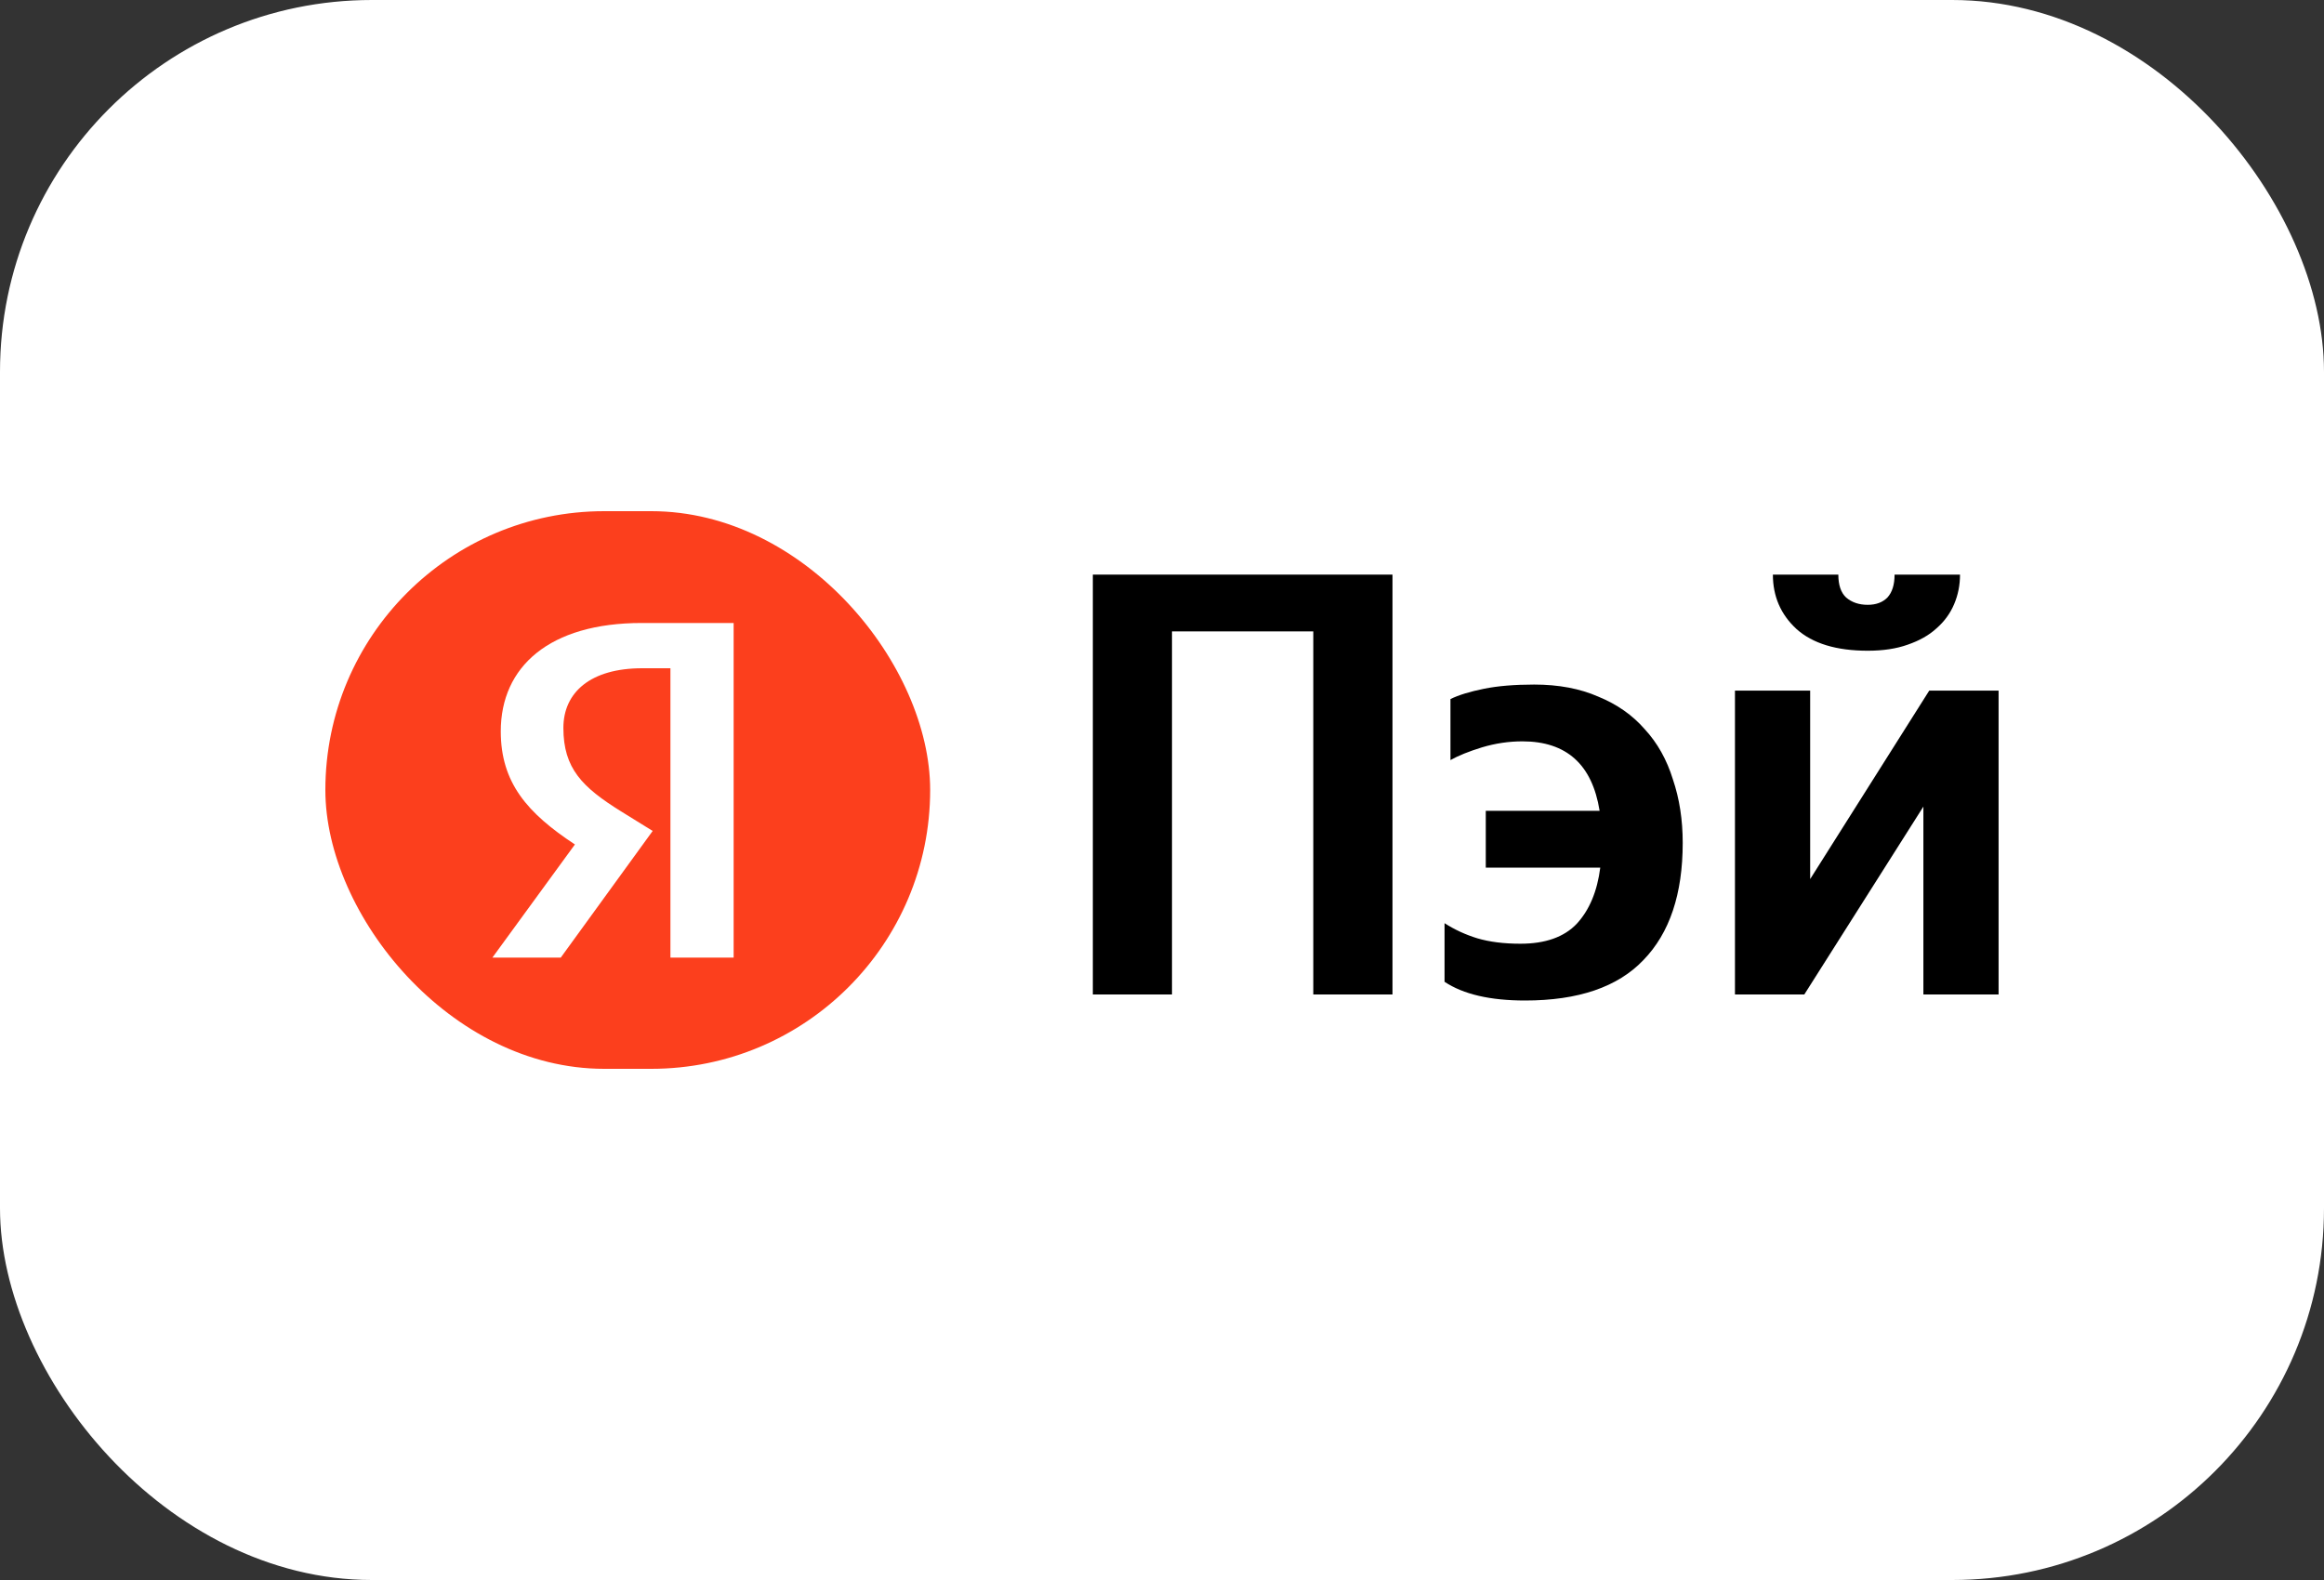 <?xml version="1.0" encoding="UTF-8"?> <svg xmlns="http://www.w3.org/2000/svg" width="50" height="34" viewBox="0 0 50 34" fill="none"><rect x="0" y="0" width="50" height="34" fill="#333333" stroke="none"/><rect width="50" height="34" rx="8" fill="white"></rect><path d="M29.959 12.365V21.4H28.255V13.587H25.215V21.4H23.512V12.365H29.959Z" fill="black"></path><path d="M32.811 21.53C32.06 21.53 31.483 21.396 31.079 21.127V19.866C31.295 20.005 31.53 20.113 31.783 20.191C32.046 20.269 32.355 20.308 32.712 20.308C33.247 20.308 33.651 20.165 33.923 19.879C34.195 19.584 34.364 19.181 34.429 18.67H31.966V17.448H34.415C34.256 16.451 33.702 15.953 32.754 15.953C32.463 15.953 32.172 15.996 31.882 16.083C31.6 16.17 31.375 16.261 31.206 16.356V15.043C31.384 14.956 31.624 14.883 31.924 14.822C32.224 14.761 32.585 14.731 33.008 14.731C33.533 14.731 33.993 14.818 34.387 14.991C34.791 15.156 35.124 15.39 35.387 15.693C35.659 15.988 35.861 16.347 35.992 16.772C36.133 17.188 36.203 17.643 36.203 18.137C36.203 19.238 35.922 20.078 35.358 20.659C34.805 21.24 33.956 21.53 32.811 21.53Z" fill="black"></path><path d="M40.184 14.003C39.508 14.003 38.997 13.847 38.65 13.535C38.312 13.223 38.143 12.833 38.143 12.365H39.551C39.551 12.59 39.607 12.755 39.72 12.859C39.842 12.963 39.996 13.015 40.184 13.015C40.362 13.015 40.503 12.963 40.606 12.859C40.71 12.746 40.761 12.582 40.761 12.365H42.169C42.169 12.59 42.127 12.803 42.042 13.002C41.958 13.201 41.831 13.375 41.662 13.522C41.503 13.669 41.296 13.786 41.043 13.873C40.799 13.96 40.513 14.003 40.184 14.003ZM38.945 14.861V18.917L41.507 14.861H42.999V21.4H41.381V17.357L38.819 21.4H37.327V14.861H38.945Z" fill="black"></path><rect x="7" y="11" width="13.012" height="12" rx="6" fill="#FC3F1D"></rect><path d="M14.424 20.606H15.784V13.406H13.806C11.818 13.406 10.774 14.349 10.774 15.737C10.774 16.845 11.346 17.498 12.369 18.172L10.594 20.606H12.065L14.042 17.881L13.357 17.457C12.526 16.939 12.121 16.535 12.121 15.664C12.121 14.898 12.706 14.38 13.818 14.38H14.424V20.606Z" fill="white"></path></svg> 